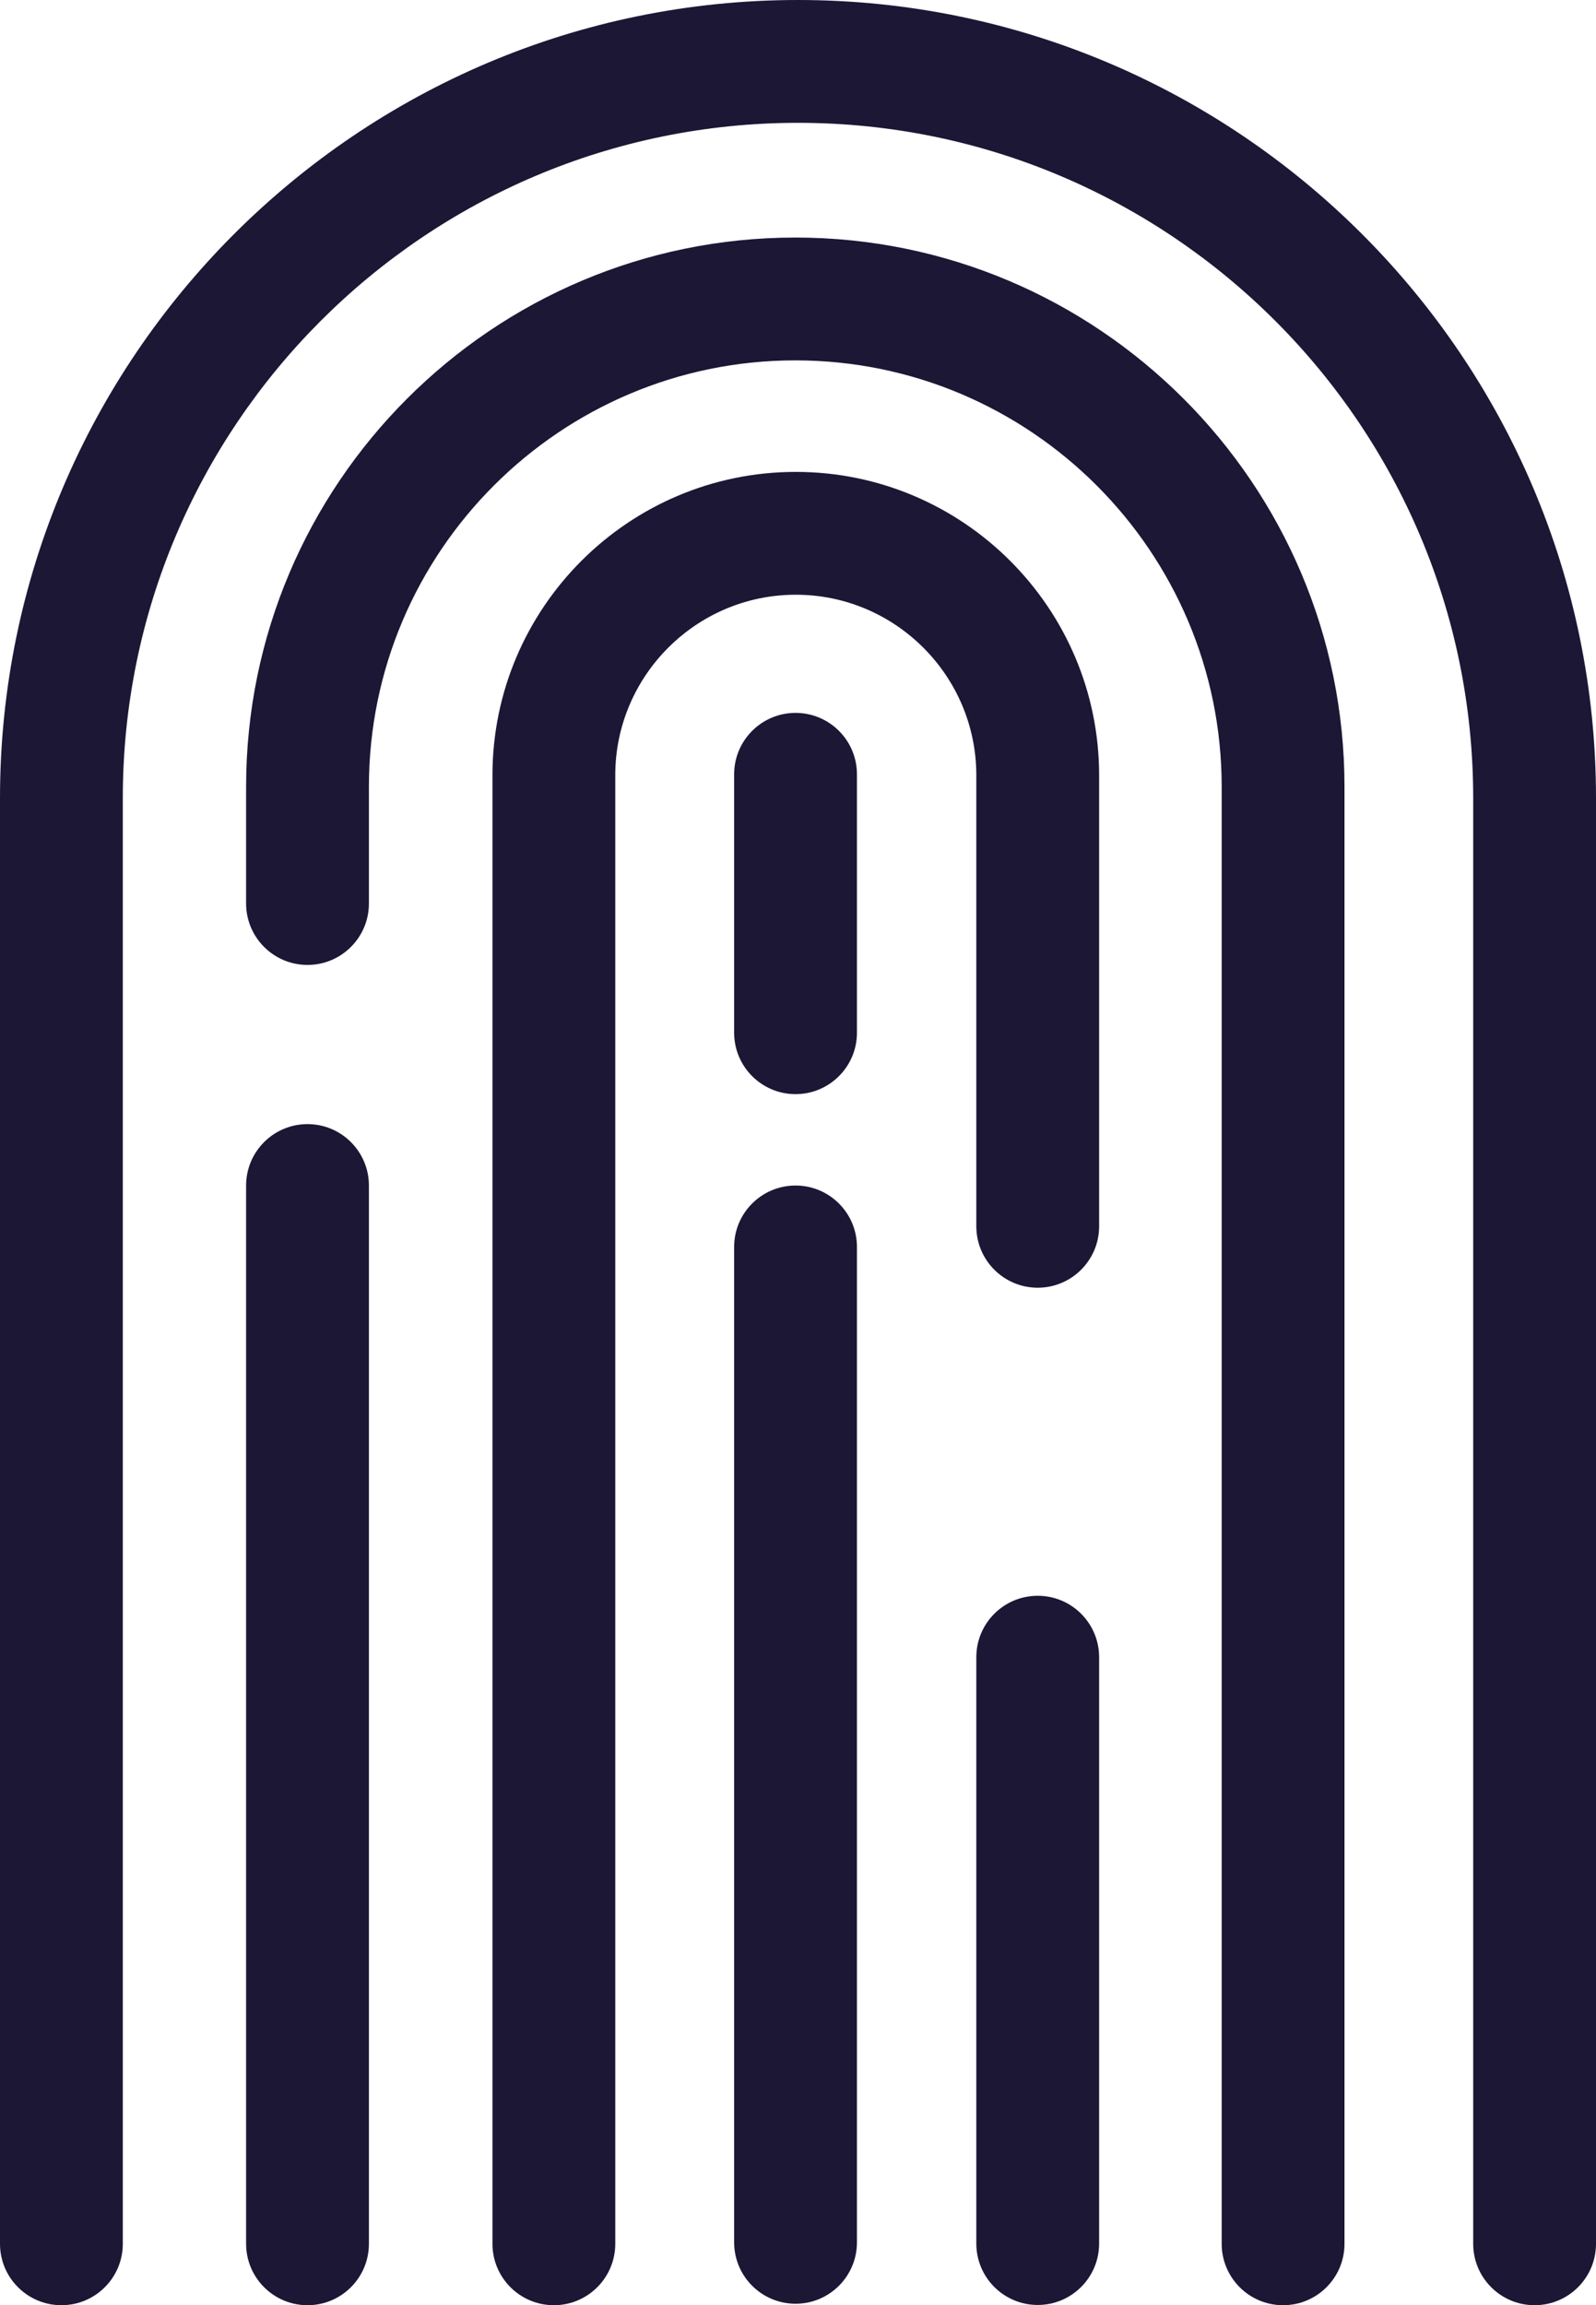 <?xml version="1.0" encoding="UTF-8"?> <svg xmlns="http://www.w3.org/2000/svg" id="Ebene_2" viewBox="0 0 64.98 93.84"><defs><style>.cls-1{fill:#1b1735;}</style></defs><g id="Icons_blue"><g><path class="cls-1" d="M32.39,29.02c-1.38,0-2.5,1.12-2.5,2.5v10.52c0,1.38,1.12,2.5,2.5,2.5s2.5-1.12,2.5-2.5v-10.52c0-1.38-1.12-2.5-2.5-2.5Z"></path><path class="cls-1" d="M32.39,48.26c-1.38,0-2.5,1.12-2.5,2.5v40.52c0,1.38,1.12,2.5,2.5,2.5s2.5-1.12,2.5-2.5V50.76c0-1.38-1.12-2.5-2.5-2.5Z"></path><path class="cls-1" d="M32.4,19.21c-6.81,0-12.35,5.54-12.35,12.35v59.78c0,1.38,1.12,2.5,2.5,2.5s2.5-1.12,2.5-2.5V31.56c0-4.05,3.3-7.35,7.35-7.35s7.35,3.3,7.35,7.35v18.36c0,1.38,1.12,2.5,2.5,2.5s2.5-1.12,2.5-2.5V31.56c0-6.81-5.54-12.35-12.35-12.35Z"></path><path class="cls-1" d="M42.25,64.96c-1.38,0-2.5,1.12-2.5,2.5v23.87c0,1.38,1.12,2.5,2.5,2.5s2.5-1.12,2.5-2.5v-23.87c0-1.38-1.12-2.5-2.5-2.5Z"></path><path class="cls-1" d="M12.52,45.76c-1.38,0-2.5,1.12-2.5,2.5v43.08c0,1.38,1.12,2.5,2.5,2.5s2.5-1.12,2.5-2.5V48.26c0-1.38-1.12-2.5-2.5-2.5Z"></path><path class="cls-1" d="M32.38,9.67c-12.33,0-22.36,10.03-22.36,22.36v4.75c0,1.38,1.12,2.5,2.5,2.5s2.5-1.12,2.5-2.5v-4.75c0-9.57,7.79-17.36,17.36-17.36s17.36,7.79,17.36,17.36v59.31c0,1.38,1.12,2.5,2.5,2.5s2.5-1.12,2.5-2.5V32.03c0-12.33-10.03-22.36-22.36-22.36Z"></path><path class="cls-1" d="M32.49,0C14.58,0,0,14.58,0,32.49v58.85c0,1.38,1.12,2.5,2.5,2.5s2.5-1.12,2.5-2.5V32.49c0-15.16,12.33-27.49,27.49-27.49s27.49,12.33,27.49,27.49v58.85c0,1.38,1.12,2.5,2.5,2.5s2.5-1.12,2.5-2.5V32.49C64.98,14.58,50.41,0,32.49,0Z"></path></g></g></svg> 